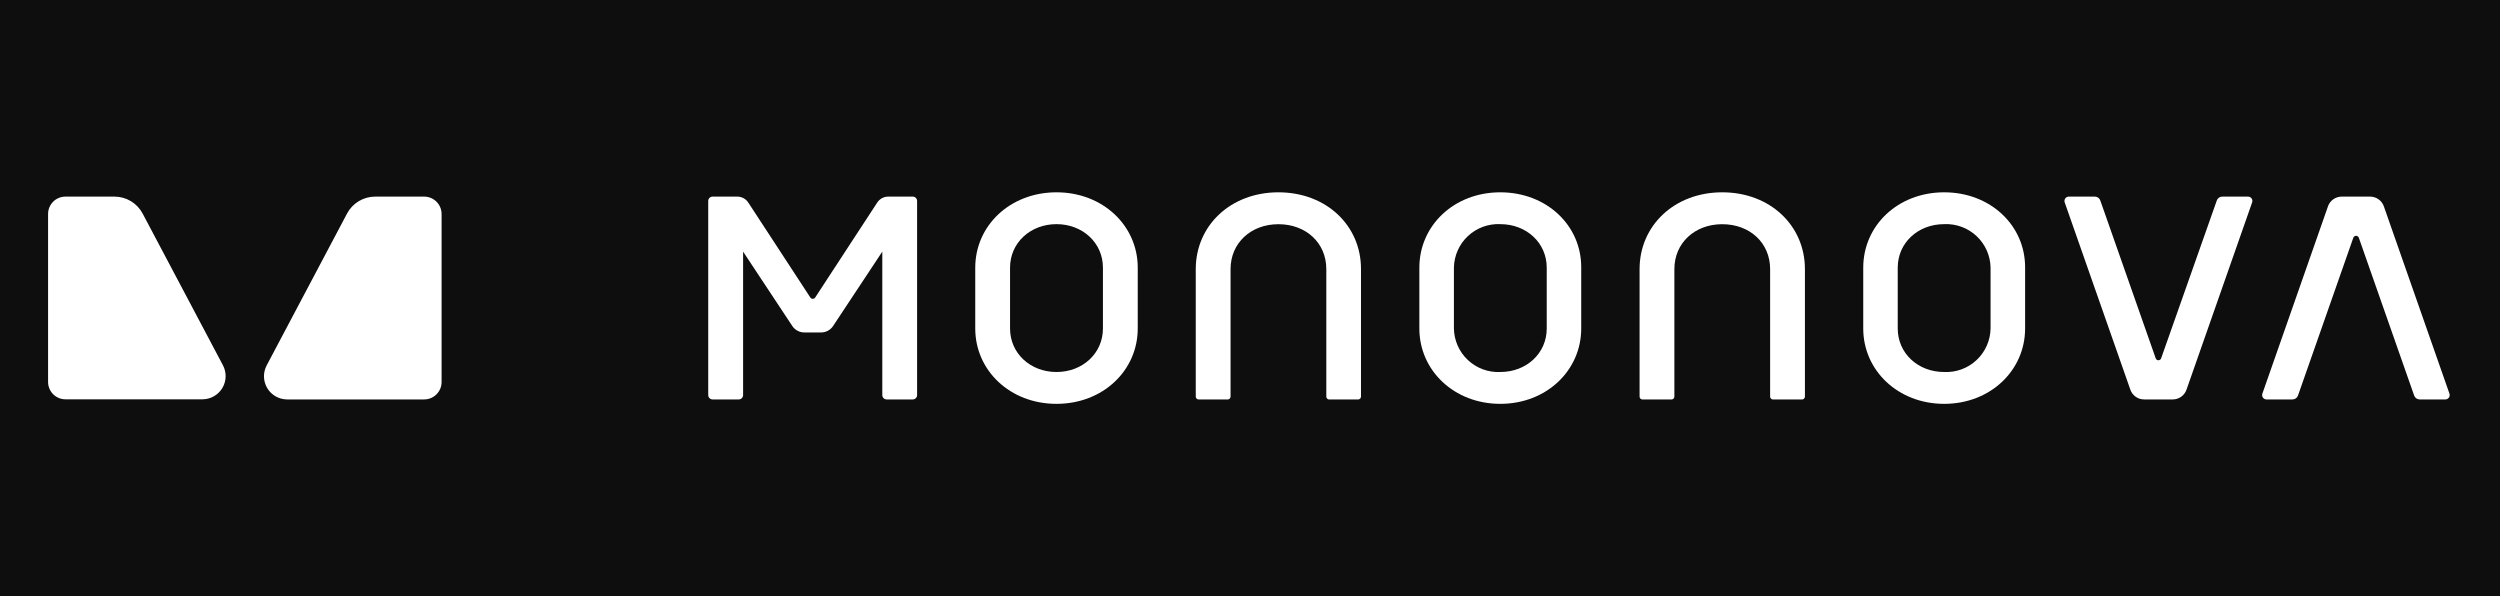 <svg width="260" height="62" viewBox="0 0 260 62" fill="none" xmlns="http://www.w3.org/2000/svg">
<rect width="260" height="62" fill="#0E0E0E"/>
<g clip-path="url(#clip0_13118_123108)">
<path d="M109.875 20C105.045 20 101.426 23.466 101.426 27.838V34.162C101.426 38.534 105.045 42 109.875 42C114.705 42 118.325 38.534 118.325 34.162V27.838C118.325 23.46 114.692 20 109.875 20ZM114.705 34.162C114.705 36.749 112.588 38.689 109.875 38.689C107.162 38.689 105.045 36.749 105.045 34.162V27.838C105.045 25.251 107.162 23.311 109.875 23.311C112.588 23.311 114.705 25.251 114.705 27.838V34.162Z" fill="white"/>
<path d="M156.031 20C151.207 20 147.613 23.466 147.613 27.838V34.162C147.613 38.534 151.232 42 156.031 42C160.828 42 164.447 38.534 164.447 34.162V27.838C164.48 23.46 160.86 20 156.031 20ZM160.86 34.162C160.86 36.749 158.75 38.689 156.031 38.689C155.414 38.718 154.797 38.622 154.219 38.409C153.64 38.195 153.109 37.867 152.66 37.445C152.209 37.023 151.849 36.515 151.6 35.951C151.35 35.387 151.217 34.779 151.207 34.162V27.838C151.217 27.221 151.35 26.613 151.6 26.049C151.849 25.485 152.209 24.977 152.66 24.555C153.109 24.133 153.64 23.805 154.219 23.591C154.797 23.378 155.414 23.282 156.031 23.311C158.75 23.311 160.86 25.251 160.86 27.838V34.162Z" fill="white"/>
<path d="M132.957 20C127.978 20 124.359 23.466 124.359 27.986V41.243C124.359 41.323 124.39 41.399 124.446 41.456C124.501 41.513 124.577 41.546 124.657 41.547H127.674C127.714 41.547 127.754 41.539 127.791 41.524C127.827 41.509 127.862 41.486 127.889 41.458C127.918 41.43 127.94 41.397 127.955 41.36C127.971 41.323 127.978 41.283 127.978 41.243V27.986C127.978 25.277 130.09 23.317 132.957 23.317C135.825 23.317 137.936 25.258 137.936 27.986V41.243C137.935 41.283 137.943 41.322 137.957 41.359C137.972 41.396 137.994 41.43 138.021 41.458C138.049 41.486 138.082 41.509 138.119 41.524C138.156 41.539 138.194 41.547 138.234 41.547H141.238C141.32 41.547 141.397 41.515 141.454 41.458C141.51 41.401 141.543 41.324 141.543 41.243V27.986C141.555 23.46 137.936 20 132.957 20Z" fill="white"/>
<path d="M179.114 20C174.135 20 170.516 23.466 170.516 27.986V41.243C170.516 41.283 170.523 41.323 170.539 41.36C170.554 41.397 170.576 41.43 170.605 41.458C170.633 41.486 170.667 41.509 170.704 41.524C170.74 41.539 170.78 41.547 170.82 41.547H173.837C173.916 41.546 173.992 41.513 174.049 41.456C174.104 41.399 174.135 41.323 174.135 41.243V27.986C174.135 25.277 176.246 23.317 179.114 23.317C181.983 23.317 184.093 25.258 184.093 27.986V41.243C184.093 41.323 184.124 41.399 184.18 41.456C184.235 41.513 184.311 41.546 184.391 41.547H187.408C187.488 41.547 187.566 41.515 187.622 41.458C187.68 41.401 187.712 41.324 187.712 41.243V27.986C187.712 23.46 184.093 20 179.114 20Z" fill="white"/>
<path d="M202.195 20C197.364 20 193.777 23.466 193.777 27.838V34.162C193.777 38.534 197.396 42 202.195 42C206.992 42 210.611 38.534 210.611 34.162V27.838C210.637 23.46 207.017 20 202.195 20ZM207.019 34.162C207.009 34.779 206.874 35.387 206.625 35.951C206.375 36.515 206.015 37.023 205.565 37.445C205.115 37.867 204.586 38.195 204.006 38.409C203.427 38.622 202.811 38.718 202.195 38.689C199.476 38.689 197.364 36.749 197.364 34.162V27.838C197.364 25.251 199.476 23.311 202.195 23.311C202.811 23.282 203.427 23.378 204.006 23.591C204.586 23.805 205.115 24.133 205.565 24.555C206.015 24.977 206.375 25.485 206.625 26.049C206.874 26.613 207.009 27.221 207.019 27.838V34.162Z" fill="white"/>
<path d="M233.822 20.447H231.115C230.989 20.446 230.866 20.485 230.765 20.558C230.662 20.631 230.585 20.735 230.546 20.854L224.757 37.267C224.737 37.325 224.7 37.376 224.649 37.412C224.599 37.448 224.538 37.468 224.476 37.468C224.413 37.468 224.353 37.448 224.303 37.412C224.253 37.376 224.214 37.325 224.194 37.267L218.432 20.854C218.393 20.735 218.315 20.631 218.213 20.558C218.111 20.485 217.988 20.446 217.862 20.447H215.156C215.083 20.447 215.013 20.464 214.948 20.497C214.884 20.531 214.829 20.579 214.787 20.637C214.745 20.696 214.717 20.764 214.708 20.836C214.698 20.907 214.704 20.98 214.728 21.048L221.559 40.533C221.663 40.827 221.856 41.082 222.111 41.263C222.366 41.443 222.671 41.541 222.984 41.541H225.969C226.281 41.541 226.585 41.443 226.841 41.263C227.095 41.082 227.288 40.827 227.393 40.533L234.223 21.048C234.246 20.982 234.254 20.912 234.245 20.842C234.236 20.772 234.212 20.706 234.172 20.648C234.134 20.589 234.082 20.541 234.021 20.506C233.96 20.471 233.891 20.451 233.822 20.447Z" fill="white"/>
<path d="M254.743 40.94L247.919 21.456C247.815 21.161 247.622 20.906 247.366 20.726C247.112 20.545 246.807 20.448 246.494 20.447H243.536C243.223 20.448 242.918 20.545 242.664 20.726C242.408 20.906 242.215 21.161 242.111 21.456L235.287 40.94C235.263 41.008 235.256 41.081 235.266 41.153C235.276 41.224 235.304 41.292 235.345 41.351C235.387 41.41 235.442 41.458 235.506 41.491C235.571 41.524 235.642 41.541 235.714 41.541H238.42C238.546 41.541 238.669 41.502 238.771 41.429C238.873 41.356 238.95 41.253 238.991 41.134L244.746 24.721C244.768 24.663 244.807 24.613 244.858 24.578C244.909 24.543 244.969 24.524 245.032 24.524C245.093 24.524 245.154 24.543 245.204 24.578C245.255 24.613 245.295 24.663 245.316 24.721L251.072 41.134C251.113 41.252 251.19 41.355 251.293 41.428C251.394 41.501 251.516 41.54 251.642 41.541H254.348C254.418 41.536 254.485 41.516 254.545 41.48C254.605 41.445 254.656 41.396 254.695 41.338C254.733 41.28 254.757 41.214 254.765 41.145C254.774 41.076 254.766 41.006 254.743 40.94Z" fill="white"/>
<path d="M94.938 20.447H92.348C92.121 20.452 91.897 20.513 91.7 20.626C91.502 20.739 91.335 20.9 91.215 21.093L84.78 30.942C84.752 30.984 84.714 31.018 84.67 31.041C84.626 31.064 84.577 31.077 84.527 31.077C84.477 31.077 84.428 31.064 84.384 31.041C84.34 31.018 84.302 30.984 84.275 30.942L77.839 21.093C77.718 20.899 77.551 20.738 77.352 20.625C77.153 20.512 76.928 20.451 76.699 20.447H74.11C73.989 20.447 73.874 20.494 73.789 20.579C73.704 20.664 73.656 20.779 73.656 20.899V41.089C73.656 41.209 73.704 41.324 73.789 41.409C73.874 41.494 73.989 41.541 74.11 41.541H76.829C76.949 41.541 77.064 41.494 77.149 41.409C77.234 41.324 77.282 41.209 77.282 41.089V26.17L82.416 33.93C82.557 34.132 82.745 34.297 82.964 34.409C83.183 34.522 83.426 34.58 83.672 34.577H85.369C85.615 34.58 85.858 34.522 86.077 34.409C86.296 34.297 86.484 34.132 86.625 33.93L91.759 26.17V41.089C91.759 41.209 91.807 41.324 91.892 41.409C91.977 41.494 92.092 41.541 92.212 41.541H94.925C95.046 41.541 95.161 41.494 95.246 41.409C95.331 41.324 95.378 41.209 95.378 41.089V20.899C95.379 20.782 95.332 20.668 95.25 20.584C95.168 20.499 95.056 20.45 94.938 20.447Z" fill="white"/>
<path d="M14.835 22.212C14.553 21.679 14.131 21.233 13.614 20.922C13.097 20.611 12.505 20.447 11.902 20.447H6.806C6.569 20.447 6.333 20.494 6.114 20.585C5.894 20.676 5.695 20.809 5.527 20.977C5.359 21.146 5.226 21.345 5.136 21.565C5.045 21.785 4.999 22.02 5 22.258V39.718C4.999 39.955 5.045 40.191 5.136 40.41C5.226 40.63 5.359 40.83 5.527 40.998C5.695 41.166 5.894 41.299 6.114 41.391C6.333 41.482 6.569 41.528 6.806 41.528H21.05C21.466 41.529 21.876 41.421 22.238 41.217C22.6 41.013 22.904 40.718 23.119 40.362C23.334 40.007 23.453 39.601 23.465 39.186C23.477 38.77 23.381 38.359 23.187 37.991L14.835 22.212Z" fill="white"/>
<path d="M44.119 20.447H39.024C38.42 20.447 37.828 20.611 37.311 20.922C36.794 21.233 36.372 21.679 36.091 22.212L27.732 38.004C27.538 38.372 27.442 38.783 27.454 39.199C27.466 39.614 27.585 40.02 27.8 40.375C28.015 40.731 28.319 41.026 28.681 41.23C29.043 41.434 29.453 41.541 29.869 41.541H44.113C44.351 41.541 44.586 41.495 44.806 41.404C45.026 41.313 45.226 41.179 45.394 41.011C45.563 40.843 45.696 40.643 45.788 40.424C45.879 40.204 45.925 39.968 45.925 39.731V22.27C45.927 22.032 45.882 21.796 45.792 21.575C45.702 21.354 45.569 21.153 45.401 20.984C45.233 20.814 45.034 20.68 44.814 20.588C44.594 20.495 44.358 20.448 44.119 20.447Z" fill="white"/>
</g>
<defs>
<clipPath id="clip0_13118_123108">
<rect width="250" height="22" fill="white" transform="translate(5 20)"/>
</clipPath>
</defs>
</svg>
